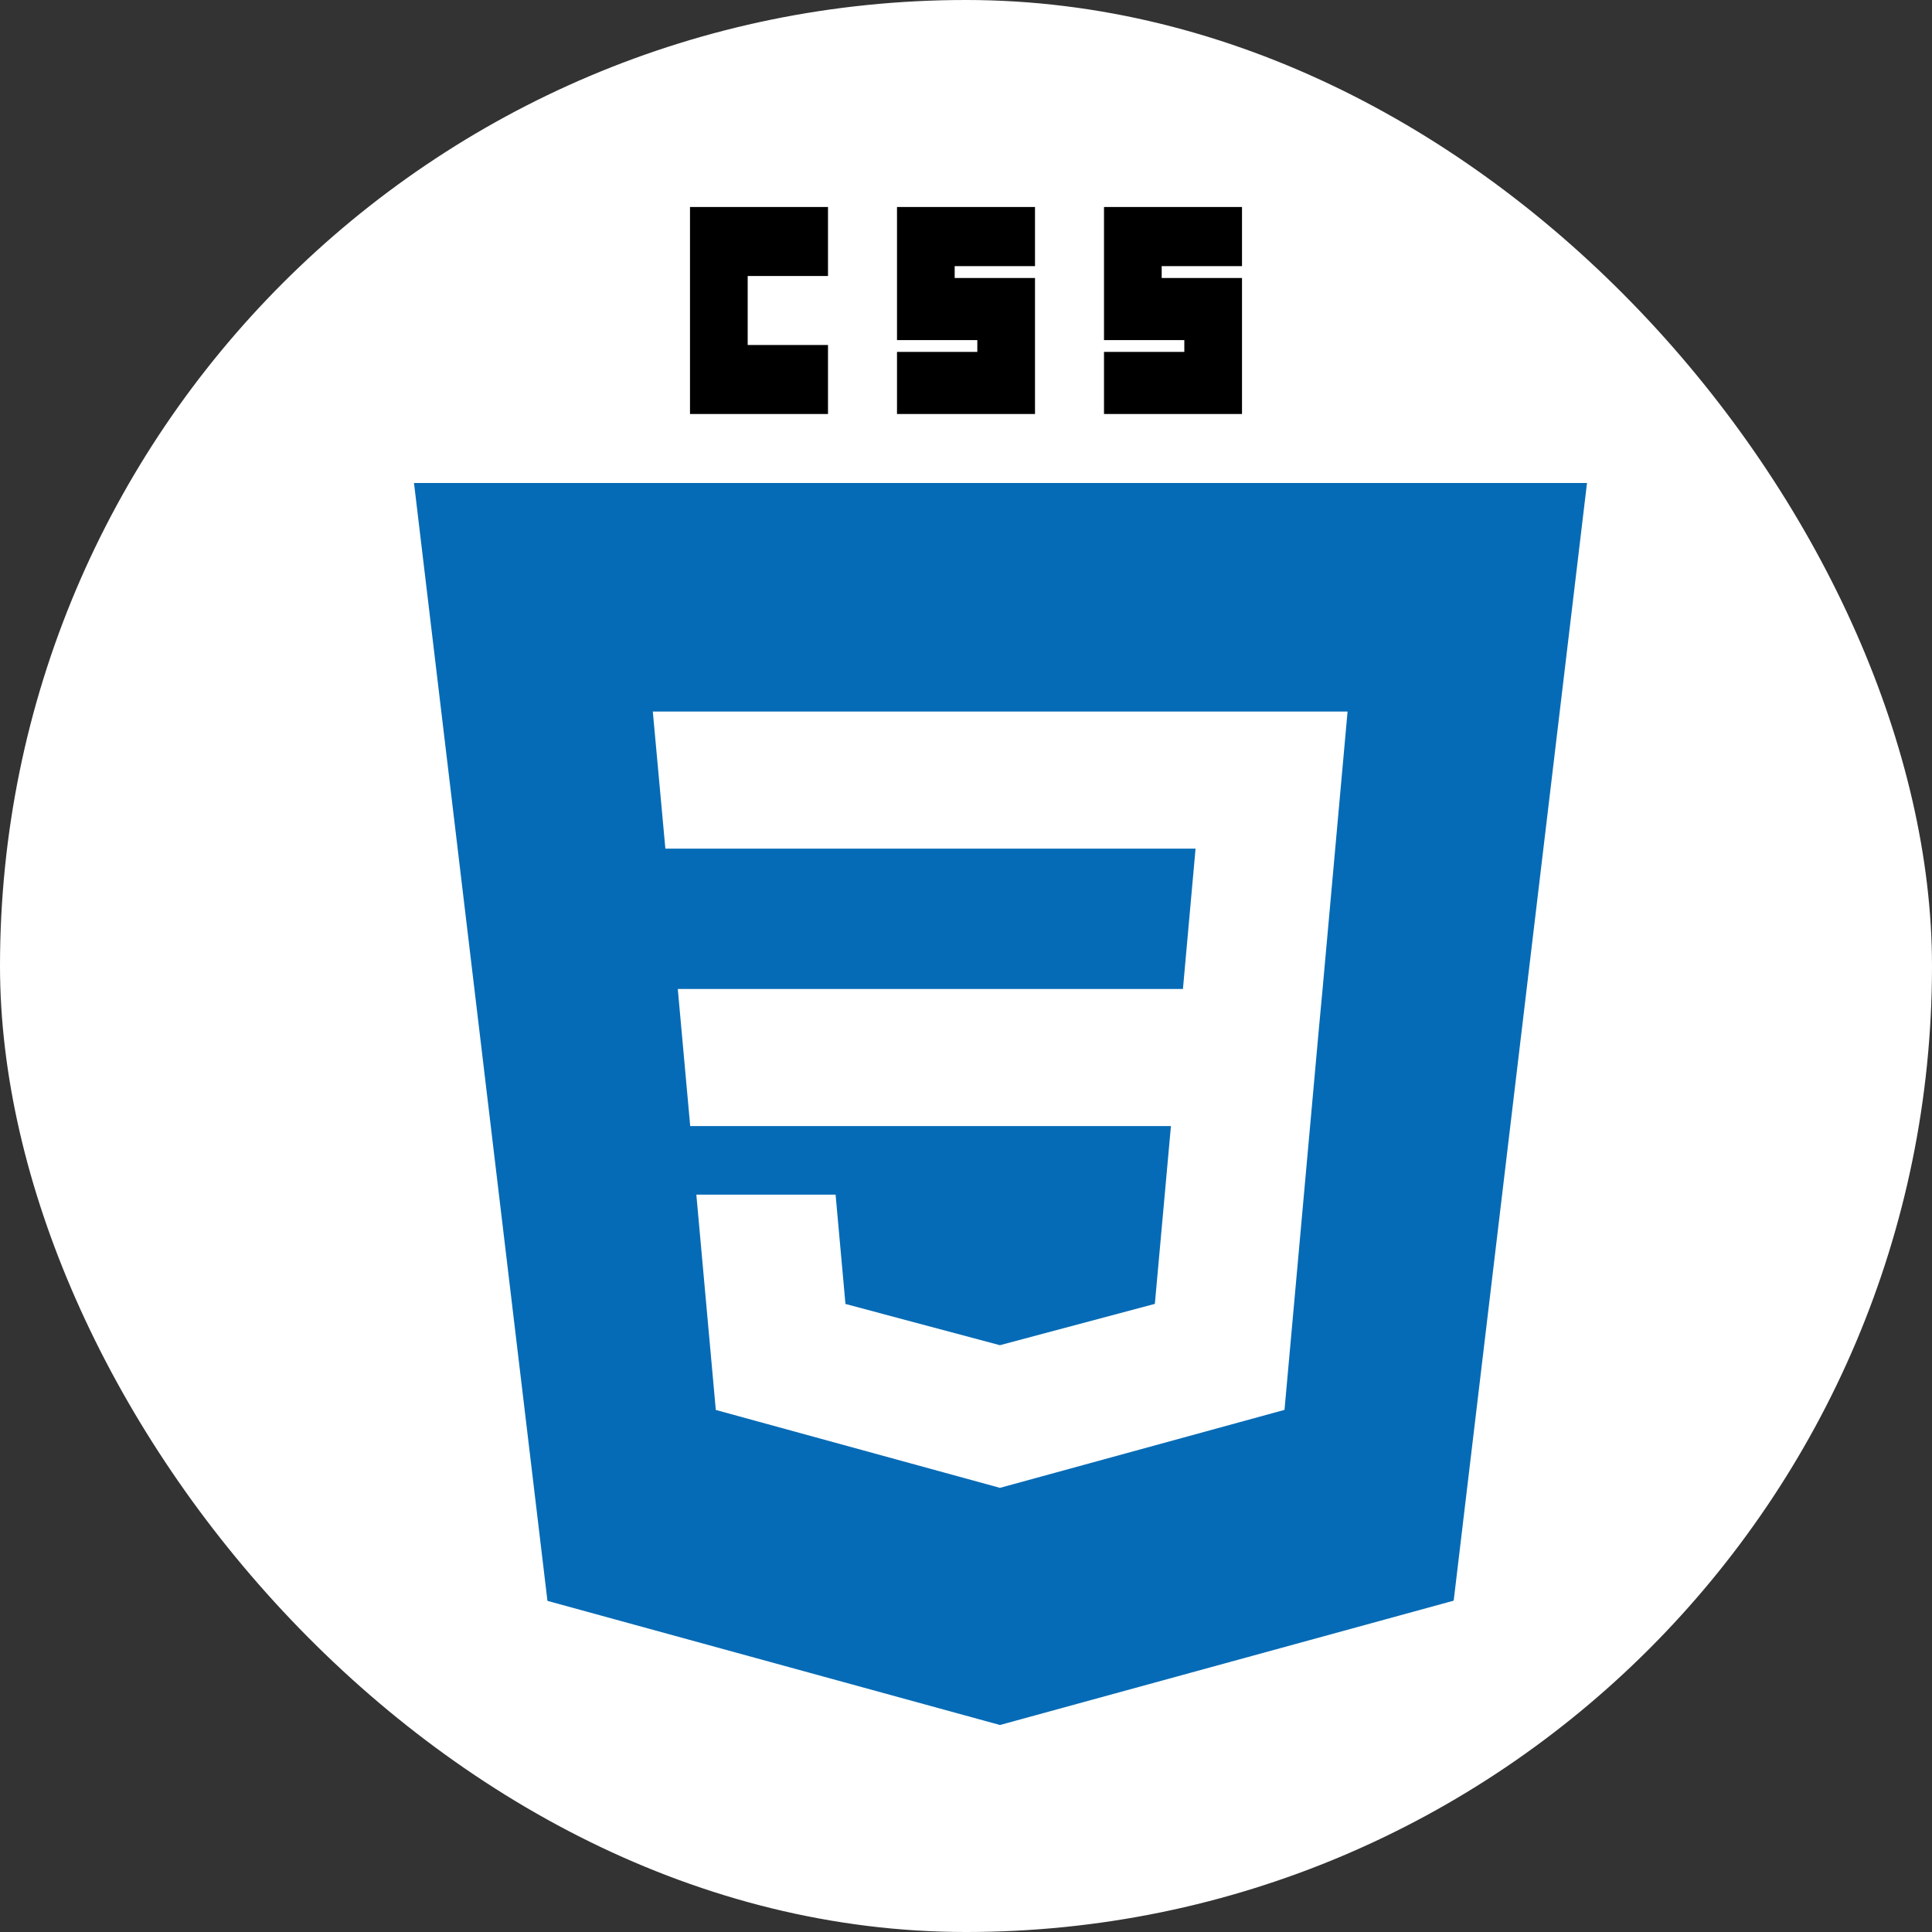 <?xml version="1.0" encoding="UTF-8"?>
<svg width="28px" height="28px" viewBox="0 0 28 28" version="1.1" xmlns="http://www.w3.org/2000/svg" xmlns:xlink="http://www.w3.org/1999/xlink">
    <rect x="0" y="0" width="28" height="28" fill="#333333" stroke="none"/>
    <title>Artboard</title>
    <g id="Artboard" stroke="none" stroke-width="1" fill="none" fill-rule="evenodd">
        <rect id="Rectangle" fill="#FFFFFF" x="0" y="0" width="28" height="28" rx="14"></rect>
        <g id="9117997_css_fill_icon" transform="translate(6, 3)">
            <polygon id="Path" fill="#000000" fill-rule="nonzero" points="4 0 6 0 6 1 4.836 1 4.836 2 6 2 6 3 4 3"></polygon>
            <polygon id="Path" fill="#000000" fill-rule="nonzero" points="7 0 9 0 9 0.857 7.836 0.857 7.836 1.029 9 1.029 9 3 7 3 7 2.1 8.164 2.1 8.164 1.929 7 1.929"></polygon>
            <polygon id="Path" fill="#000000" fill-rule="nonzero" points="10 0 12 0 12 0.857 10.836 0.857 10.836 1.029 12 1.029 12 3 10 3 10 2.1 11.164 2.1 11.164 1.929 10 1.929"></polygon>
            <path d="M8.492,22 L1.934,20.201 L0,4 L17,4 L15.068,20.198 L8.492,22 Z M3.823,11.333 L4.003,13.32 L10.97,13.32 L10.737,15.897 L8.494,16.495 L8.492,16.496 L6.253,15.898 L6.11,14.314 L4.092,14.314 L4.374,17.434 L8.492,18.563 L12.616,17.433 L13.118,11.867 L13.168,11.333 L13.53,7.312 L3.461,7.312 L3.643,9.299 L11.327,9.299 L11.144,11.333 L3.823,11.333 Z" id="Shape" fill="#066BB6"></path>
        </g>
    </g>
</svg>